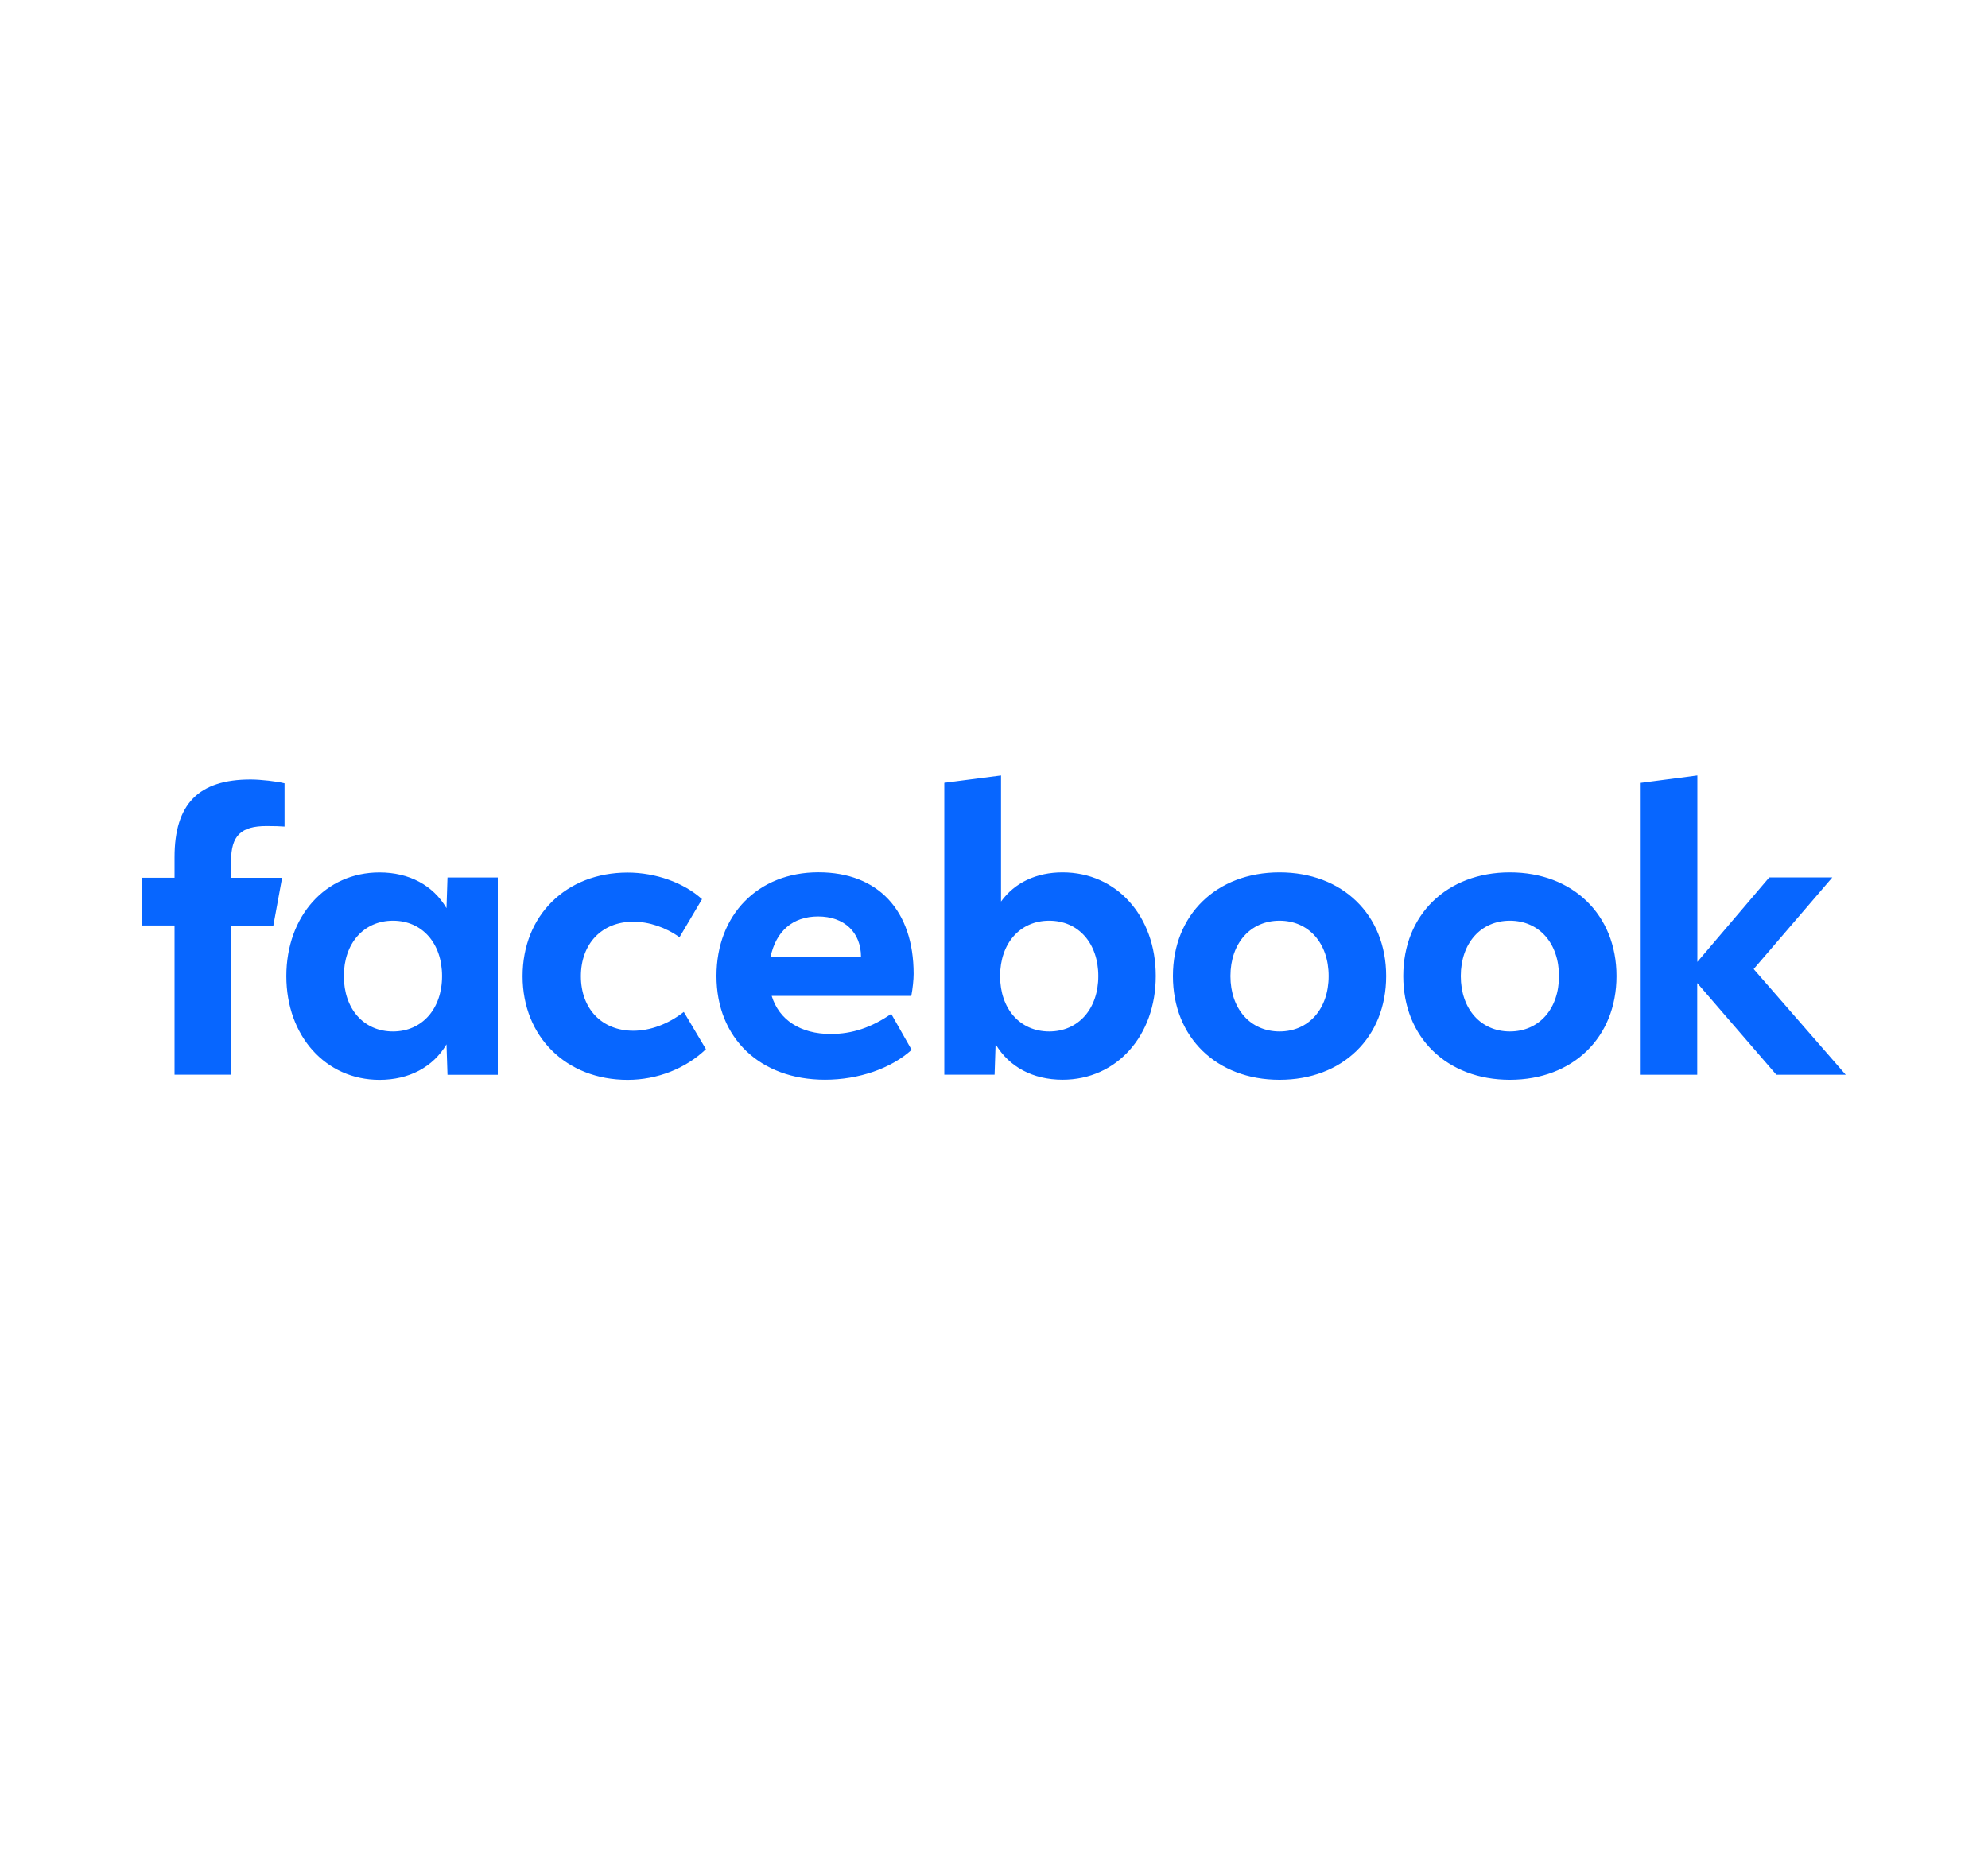 <?xml version="1.0" encoding="utf-8"?>
<!-- Generator: Adobe Illustrator 23.0.1, SVG Export Plug-In . SVG Version: 6.00 Build 0)  -->
<svg version="1.0" id="Layer_1" xmlns="http://www.w3.org/2000/svg" xmlns:xlink="http://www.w3.org/1999/xlink" x="0px" y="0px"
	 viewBox="0 0 300 280" style="enable-background:new 0 0 300 280;" xml:space="preserve">
<style type="text/css">
	.st0{fill:#0766FF;}
</style>
<path class="st0" d="M247.57,162.2h8.55v-13.84l11.94,13.84h10.47l-13.89-15.95l11.87-13.83h-9.52l-10.85,12.75v-28.14l-8.55,1.12
	V162.2z M227.85,131.66c-9.5,0-16.09,6.39-16.09,15.65c0,9.26,6.59,15.65,16.09,15.65c9.5,0,16.09-6.39,16.09-15.65
	S237.34,131.66,227.85,131.66L227.85,131.66z M227.85,155.67c-4.4,0-7.41-3.4-7.41-8.36c0-4.95,3.01-8.36,7.41-8.36
	c4.4,0,7.41,3.4,7.41,8.36C235.26,152.26,232.25,155.67,227.85,155.67z M193.09,131.66c-9.5,0-16.09,6.39-16.09,15.65
	c0,9.26,6.59,15.65,16.09,15.65c9.5,0,16.09-6.39,16.09-15.65S202.58,131.66,193.09,131.66L193.09,131.66z M193.09,155.67
	c-4.4,0-7.41-3.4-7.41-8.36c0-4.95,3.01-8.36,7.41-8.36c4.4,0,7.41,3.4,7.41,8.36C200.5,152.26,197.49,155.67,193.09,155.67z
	 M160.35,131.66c-3.96,0-7.23,1.55-9.29,4.4v-19.03l-8.56,1.11v44.05h7.59l0.15-4.6c2.03,3.43,5.65,5.36,10.11,5.36
	c8.12,0,14.06-6.59,14.06-15.65C174.42,138.26,168.5,131.66,160.35,131.66L160.35,131.66z M158.33,155.67c-4.4,0-7.41-3.4-7.41-8.36
	c0-4.95,3.01-8.36,7.41-8.36c4.4,0,7.41,3.4,7.41,8.36C165.74,152.26,162.73,155.67,158.33,155.67z M125.36,156.05
	c-4.54,0-7.8-2.11-8.91-5.75h21.07c0.21-1.11,0.35-2.43,0.35-3.32c0-9.58-5.36-15.33-14.37-15.33c-9.09,0-15.38,6.39-15.38,15.65
	c0,9.38,6.59,15.65,16.38,15.65c5.07,0,9.99-1.7,13.07-4.51l-3.08-5.43C131.51,155.08,128.58,156.05,125.36,156.05L125.36,156.05z
	 M123.45,138.31c3.96,0,6.48,2.4,6.48,6.12v0.03h-13.66C117.09,140.52,119.64,138.31,123.45,138.31L123.45,138.31z M94.72,162.97
	c4.43,0,8.76-1.7,11.81-4.63l-3.34-5.62c-2.37,1.85-5.07,2.84-7.62,2.84c-4.75,0-7.91-3.32-7.91-8.23s3.17-8.23,7.91-8.23
	c2.35,0,4.9,0.85,6.97,2.35l3.4-5.75c-2.75-2.49-7.01-4.01-11.23-4.01c-9.29,0-15.85,6.48-15.85,15.65
	C78.87,156.46,85.44,162.97,94.72,162.97z M67.53,132.43l-0.15,4.63c-2.03-3.46-5.65-5.39-10.11-5.39
	c-8.15,0-14.06,6.59-14.06,15.65c0,9.05,5.95,15.65,14.06,15.65c4.46,0,8.09-1.93,10.11-5.36l0.15,4.6h7.59v-29.78H67.53
	L67.53,132.43z M59.3,155.67c-4.4,0-7.41-3.4-7.41-8.36c0-4.95,3.01-8.36,7.41-8.36c4.4,0,7.41,3.4,7.41,8.36
	C66.71,152.26,63.69,155.67,59.3,155.67L59.3,155.67z M42.57,132.48h-7.7v-2.54c0-3.81,1.49-5.27,5.35-5.27
	c1.2,0,2.17,0.03,2.72,0.08v-6.53c-1.06-0.29-3.63-0.58-5.11-0.58c-7.87,0-11.49,3.71-11.49,11.73v3.1h-4.86v7.2h4.86v22.52h8.54
	v-22.51h6.37L42.57,132.48z"/>
</svg>
